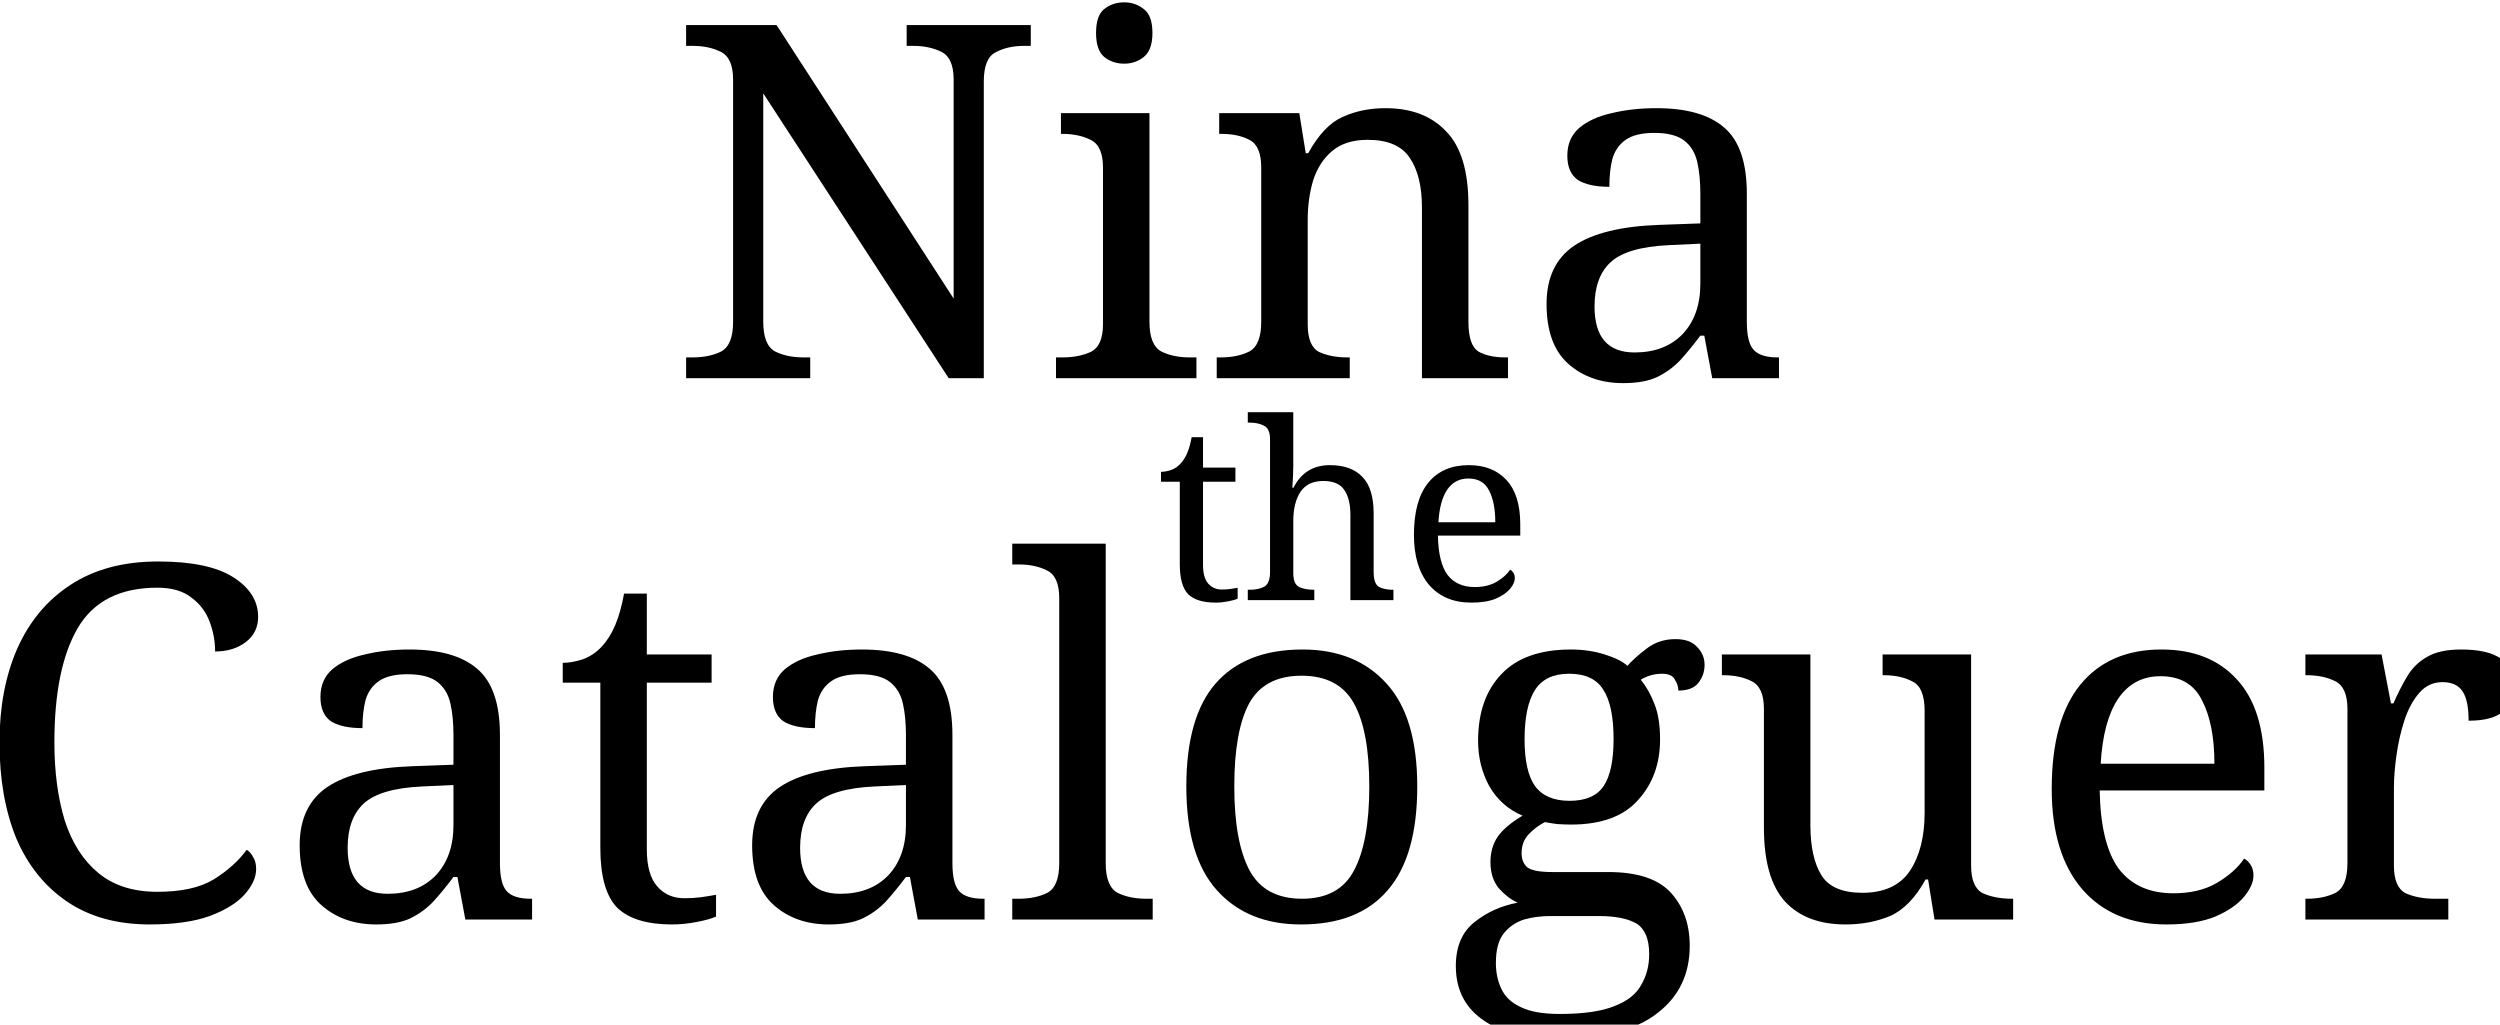 <svg width="122" height="50" xmlns="http://www.w3.org/2000/svg">
    <path style="font-size:199.53px;font-family:'Noto Serif';-inkscape-font-specification:'Noto Serif';text-align:center;text-anchor:middle;stroke-width:31.17" d="M919.817 904.064v-31.673h9.803q25.64 0 43.74-9.05 18.099-9.804 18.099-45.248V448.57q0-33.181-18.853-42.231-18.1-9.05-42.986-9.05h-9.803v-31.673h138.005L1327.8 782.649V448.57q0-33.181-18.853-42.231-18.099-9.05-42.985-9.05h-9.804v-31.673h189.286v31.673h-9.803q-25.64 0-43.74 9.804-18.099 9.05-18.099 44.494v452.477h-53.543l-282.798-434.378v348.407q0 35.444 18.099 45.248 18.099 9.05 43.74 9.05h9.803v31.673zm668.158-479.626q-18.099 0-30.92-10.558-12.065-10.558-12.065-36.198 0-26.394 12.066-36.198 12.82-10.558 30.92-10.558 17.344 0 30.164 10.558 12.82 9.804 12.82 36.198 0 25.64-12.82 36.198t-30.165 10.558zm-104.07 479.626v-31.673h9.804q24.886 0 42.985-8.296 18.854-9.05 18.854-42.231V582.805q0-33.182-18.854-42.231-18.099-9.05-42.985-9.05h-2.262v-31.673h134.989v318.242q0 35.444 18.099 45.248 18.099 9.05 43.74 9.05h9.803v31.673zm245.092 0v-31.673h6.033q25.64 0 43.74-9.05 18.099-9.804 18.099-45.248V582.805q0-33.182-18.1-42.231-17.344-9.05-42.23-9.05h-3.771v-31.673h122.169l9.803 61.084h3.771q23.378-42.23 52.035-55.051 29.41-13.574 65.61-13.574 59.575 0 92.757 35.444 33.936 34.69 33.936 112.365v177.974q0 35.444 15.082 45.248 15.837 9.05 41.478 9.05h3.77v31.673h-131.218V643.89q0-49.019-18.854-76.167-18.099-27.15-64.1-27.15-33.936 0-54.298 17.346-19.607 16.59-28.657 44.494-8.295 27.902-8.295 60.33v159.121q0 33.182 17.345 42.231 18.099 8.296 42.985 8.296h3.77v31.673zm619.894 7.541q-50.526 0-83.708-29.41-33.181-29.412-33.181-91.25 0-60.33 42.23-88.987 42.986-28.657 129.71-31.674l62.594-2.262v-45.248q0-27.149-4.525-47.51-4.525-21.116-19.607-33.182-15.083-12.066-46.002-12.066-28.657 0-43.74 10.558-15.082 10.558-20.361 29.411-4.525 18.1-4.525 42.231-31.673 0-48.264-10.558-15.837-11.312-15.837-36.952 0-26.394 18.099-42.231 18.853-15.837 49.773-22.624 30.919-7.541 67.871-7.541 69.38 0 103.316 29.41 34.69 29.412 34.69 101.054v195.32q0 31.673 10.558 42.985 10.557 11.312 36.198 11.312h2.262v31.673h-101.807l-12.066-64.855h-6.033q-15.837 21.116-30.92 37.706-15.082 15.837-35.444 25.64-19.607 9.05-51.28 9.05zm17.346-46.756q46.001 0 73.15-27.902 27.149-28.657 27.149-76.922v-61.084l-48.265 2.262q-64.1 3.017-88.987 26.395-24.132 22.624-24.132 67.117 0 70.134 61.085 70.134z" aria-label="Nina" transform="matrix(.032 0 0 .032 4.048 -10.475)"/>
    <path d="M1727.349 1246.346q-28.657 0-41.854-12.82-12.82-13.198-12.82-45.626v-125.94h-28.658v-15.082q6.788 0 15.083-2.64 8.295-3.016 14.328-9.426 6.41-6.787 10.558-16.59 4.148-9.805 6.787-24.133h17.345v46.379h49.396v21.493h-49.396v127.07q0 19.231 7.919 28.28 7.918 9.05 20.738 9.05 6.788 0 12.444-.754 5.656-.754 11.689-1.885v16.59q-4.902 2.263-14.706 4.148-9.804 1.886-18.853 1.886zm49.018-3.771v-15.837h3.017q12.82 0 21.87-4.525 9.049-4.901 9.049-22.623V997.482q0-16.59-9.427-21.115-9.05-4.525-21.493-4.525h-3.016v-15.837h69.38v82.955q0 6.787-.377 14.328-.377 7.164-.754 12.443l-.378 5.28h1.886q17.345-34.314 55.428-34.314 32.428 0 49.396 17.722 17.345 17.345 17.345 56.183v88.987q0 17.723 7.918 22.624 8.296 4.525 21.116 4.525h1.131v15.837h-65.609v-130.088q0-24.509-9.427-38.083-9.05-13.575-32.05-13.575-23.378 0-34.69 16.591-10.935 16.591-10.935 44.494v79.56q0 16.592 9.05 21.116 9.426 4.148 21.87 4.148h1.13v15.837zm340.867 3.77q-41.1 0-64.478-27.148-23.001-27.149-23.001-76.167 0-52.79 21.87-79.561 21.87-26.772 61.838-26.772 36.576 0 57.314 22.624 21.116 22.624 21.116 67.495v17.345H2066.33q.754 41.1 14.706 59.953 14.328 18.476 41.477 18.476 19.607 0 33.182-7.918 13.951-8.295 20.738-18.476 2.64 1.131 4.902 4.525 2.262 3.393 2.262 8.295 0 7.541-7.164 16.214-7.164 8.672-21.87 15.083-14.705 6.033-37.329 6.033zm36.575-122.546q0-30.165-9.426-48.264-9.05-18.476-31.674-18.476-20.738 0-32.427 17.345-11.312 16.968-13.198 49.395z" style="font-size:99.765px;font-family:'Noto Serif';-inkscape-font-specification:'Noto Serif';text-align:center;text-anchor:middle;stroke-width:9.123" aria-label="the" transform="matrix(.032 0 0 .032 4.048 -10.475)"/>
    <path d="M101.996 1737.132q-74.66 0-125.94-34.69t-77.675-96.528q-25.64-62.593-25.64-146.302 0-81.445 27.148-143.284 27.903-62.593 81.446-97.283 54.297-35.444 133.48-35.444 76.922 0 114.628 24.132 37.707 24.133 37.707 60.33 0 24.133-18.853 38.461-18.854 14.329-46.756 14.329 0-23.378-8.296-45.248-8.295-22.624-27.903-36.952-18.853-15.083-52.034-15.083-85.217 0-121.415 61.839-35.444 61.084-35.444 174.203 0 67.118 15.836 119.153 16.591 51.28 51.281 79.938 34.69 28.656 89.742 28.656 55.05 0 85.97-18.853 31.674-19.607 50.527-45.248 6.033 3.771 9.804 11.312 4.524 6.788 4.524 18.1 0 18.853-17.345 38.46t-53.543 33.182q-35.444 12.82-91.25 12.82zm345.39 0q-50.526 0-83.707-29.411-33.182-29.411-33.182-91.25 0-60.33 42.231-88.987 42.986-28.657 129.71-31.673l62.593-2.263V1448.3q0-27.148-4.525-47.51-4.524-21.115-19.607-33.181-15.083-12.066-46.002-12.066-28.657 0-43.74 10.557-15.082 10.558-20.36 29.411-4.526 18.1-4.526 42.232-31.673 0-48.264-10.558-15.837-11.312-15.837-36.952 0-26.395 18.1-42.232 18.853-15.836 49.772-22.624 30.92-7.54 67.872-7.54 69.38 0 103.315 29.41 34.69 29.411 34.69 101.053v195.32q0 31.673 10.558 42.985 10.558 11.312 36.198 11.312h2.263v31.674H583.13l-12.066-64.856h-6.033q-15.837 21.116-30.92 37.707-15.082 15.837-35.443 25.64-19.608 9.05-51.281 9.05zm17.346-46.756q46.002 0 73.15-27.903 27.15-28.657 27.15-76.921v-61.084l-48.265 2.262q-64.101 3.016-88.987 26.394-24.133 22.624-24.133 67.118 0 70.134 61.085 70.134zm433.624 46.756q-57.314 0-83.708-25.64-25.64-26.395-25.64-91.25v-251.88h-57.315v-30.164q13.575 0 30.166-5.28 16.59-6.032 28.656-18.852 12.82-13.575 21.116-33.182 8.295-19.608 13.574-48.264h34.69v92.757h98.791v42.986h-98.79v254.141q0 38.46 15.836 56.56 15.837 18.1 41.477 18.1 13.574 0 24.886-1.51 11.312-1.507 23.378-3.77v33.182q-9.803 4.525-29.41 8.295-19.608 3.77-37.707 3.77zm239.058 0q-50.526 0-83.708-29.411-33.182-29.411-33.182-91.25 0-60.33 42.232-88.987 42.985-28.657 129.71-31.673l62.592-2.263V1448.3q0-27.148-4.524-47.51-4.525-21.115-19.608-33.181-15.082-12.066-46.002-12.066-28.656 0-43.74 10.557-15.082 10.558-20.36 29.411-4.525 18.1-4.525 42.232-31.674 0-48.265-10.558-15.836-11.312-15.836-36.952 0-26.395 18.099-42.232 18.853-15.836 49.772-22.624 30.92-7.54 67.872-7.54 69.38 0 103.316 29.41 34.69 29.411 34.69 101.053v195.32q0 31.673 10.557 42.985 10.558 11.312 36.199 11.312h2.262v31.674h-101.807l-12.067-64.856h-6.033q-15.836 21.116-30.919 37.707-15.082 15.837-35.444 25.64-19.607 9.05-51.28 9.05zm17.345-46.756q46.002 0 73.15-27.903 27.15-28.657 27.15-76.921v-61.084l-48.265 2.262q-64.1 3.016-88.987 26.394-24.132 22.624-24.132 67.118 0 70.134 61.084 70.134zm262.437 39.215v-31.674H1427q25.64 0 43.74-9.05 18.098-9.803 18.098-45.247v-404.213q0-33.182-18.853-42.231-18.1-9.05-42.985-9.05h-9.804v-31.673h142.53v487.167q0 35.444 18.1 45.248 18.098 9.05 43.739 9.05h9.803v31.673zm440.41 7.54q-81.445 0-128.201-52.034-46.756-52.035-46.756-158.367 0-105.578 44.494-156.859 45.247-52.035 132.726-52.035 81.446 0 128.202 52.035 46.756 51.28 46.756 156.859 0 106.332-45.248 158.367-44.493 52.035-131.972 52.035zm1.51-39.214q56.559 0 79.183-42.985 23.378-43.74 23.378-128.202 0-84.462-23.378-126.694-23.378-42.231-79.938-42.231t-79.938 42.231q-22.624 42.231-22.624 126.694 0 84.462 23.378 128.202 23.378 42.985 79.938 42.985zm391.392 212.665q-78.43 0-117.644-29.411-39.215-28.657-39.215-80.692 0-44.494 28.657-67.118 28.657-22.624 65.61-29.41-15.083-6.788-28.658-21.87-12.82-15.837-12.82-39.97 0-22.623 11.312-39.214 12.066-16.59 37.706-31.674-32.427-13.574-50.526-44.493-17.345-31.674-17.345-69.38 0-64.855 35.444-101.807 35.444-37.707 106.332-37.707 27.149 0 51.28 7.541 24.133 7.542 34.69 17.345 10.559-12.066 29.412-26.394 18.853-14.329 43.74-14.329 22.623 0 33.181 12.066 11.312 11.312 11.312 27.15 0 15.836-9.804 27.902-9.05 11.312-30.165 11.312 0-8.296-5.279-16.59-4.524-9.05-19.607-9.05-17.345 0-32.428 9.05 12.82 15.836 21.116 37.705 8.295 21.116 8.295 53.544 0 55.805-33.935 92.757-33.182 36.953-101.808 36.953-9.05 0-21.115-.754-11.312-1.509-18.854-3.017-14.328 7.541-24.886 18.853-10.558 11.312-10.558 28.657 0 13.575 8.296 21.116 9.05 7.541 38.46 7.541h85.217q67.117 0 95.774 31.674 28.657 31.673 28.657 80.691 0 64.856-49.018 102.562-48.265 38.46-150.826 38.46zm16.59-361.982q36.953 0 52.036-22.624 15.082-22.624 15.082-71.643 0-51.28-15.836-75.412-15.083-24.133-52.035-24.133-36.198 0-52.035 24.887-15.837 24.886-15.837 75.413 0 48.264 15.837 70.888 16.59 22.624 52.789 22.624zm-15.082 325.03q54.297 0 83.708-12.067 29.412-11.312 40.723-32.427 12.067-20.362 12.067-46.756 0-34.69-19.608-46.756-19.607-11.312-57.314-11.312h-73.904q-21.116 0-39.97 5.279-18.852 6.033-30.918 21.115-12.066 15.083-12.066 45.248 0 21.87 8.295 39.215 8.295 18.099 29.411 27.903 21.116 10.557 59.576 10.557zm435.887-136.498q-59.576 0-92.004-34.69-32.428-35.444-32.428-113.12v-180.99q0-33.182-18.853-42.232-18.099-9.05-42.985-9.05h-2.263v-31.672h134.99v260.174q0 49.018 16.59 76.167 16.591 27.149 62.593 27.149 49.773 0 72.396-33.182 22.624-33.936 22.624-88.987v-155.35q0-35.445-18.099-44.494-18.099-9.804-43.74-9.804h-2.262v-31.673h134.99v322.013q0 33.181 18.098 42.23 18.854 8.296 43.74 8.296h2.262v31.674h-119.906l-9.804-61.085h-3.77q-23.378 42.231-54.298 55.806-30.919 12.82-67.871 12.82zm489.43 0q-82.2 0-128.956-54.297-46.002-54.298-46.002-152.334 0-105.578 43.74-159.122 43.739-53.543 123.676-53.543 73.15 0 114.628 45.248 42.231 45.248 42.231 134.989v34.69h-251.125q1.508 82.2 29.411 119.906 28.657 36.953 82.954 36.953 39.215 0 66.364-15.837 27.903-16.59 41.477-36.952 5.279 2.262 9.804 9.05 4.524 6.786 4.524 16.59 0 15.083-14.328 32.428-14.329 17.345-43.74 30.165-29.41 12.066-74.658 12.066zm73.15-245.092q0-60.33-18.853-96.528-18.1-36.953-63.347-36.953-41.477 0-64.855 34.69-22.624 33.936-26.395 98.791zm138.76 237.55v-31.673h2.262q25.64 0 43.74-9.05 18.099-9.803 18.099-45.247v-235.288q0-33.182-18.853-42.232-18.1-9.05-42.986-9.05h-2.262v-31.672h116.136l14.328 74.658h3.77q9.804-22.624 21.116-41.477 11.312-18.853 30.166-29.41 18.853-11.313 52.034-11.313 41.478 0 61.085 14.329 20.361 14.328 20.361 40.723 0 23.378-16.59 38.46-15.837 15.083-53.544 15.083 0-30.92-9.05-44.494-9.049-14.328-30.918-14.328-21.116 0-35.444 16.59-14.329 16.591-22.624 42.232-8.296 25.64-12.066 53.543-3.771 27.149-3.771 49.018v118.399q0 33.181 18.099 42.23 18.853 8.296 43.74 8.296h21.115v31.674z" style="font-size:199.53px;font-family:'Noto Serif';-inkscape-font-specification:'Noto Serif';text-align:center;text-anchor:middle;stroke-width:9.123" aria-label="Cataloguer" transform="matrix(.032 0 0 .032 4.048 -10.475)"/>
</svg>
